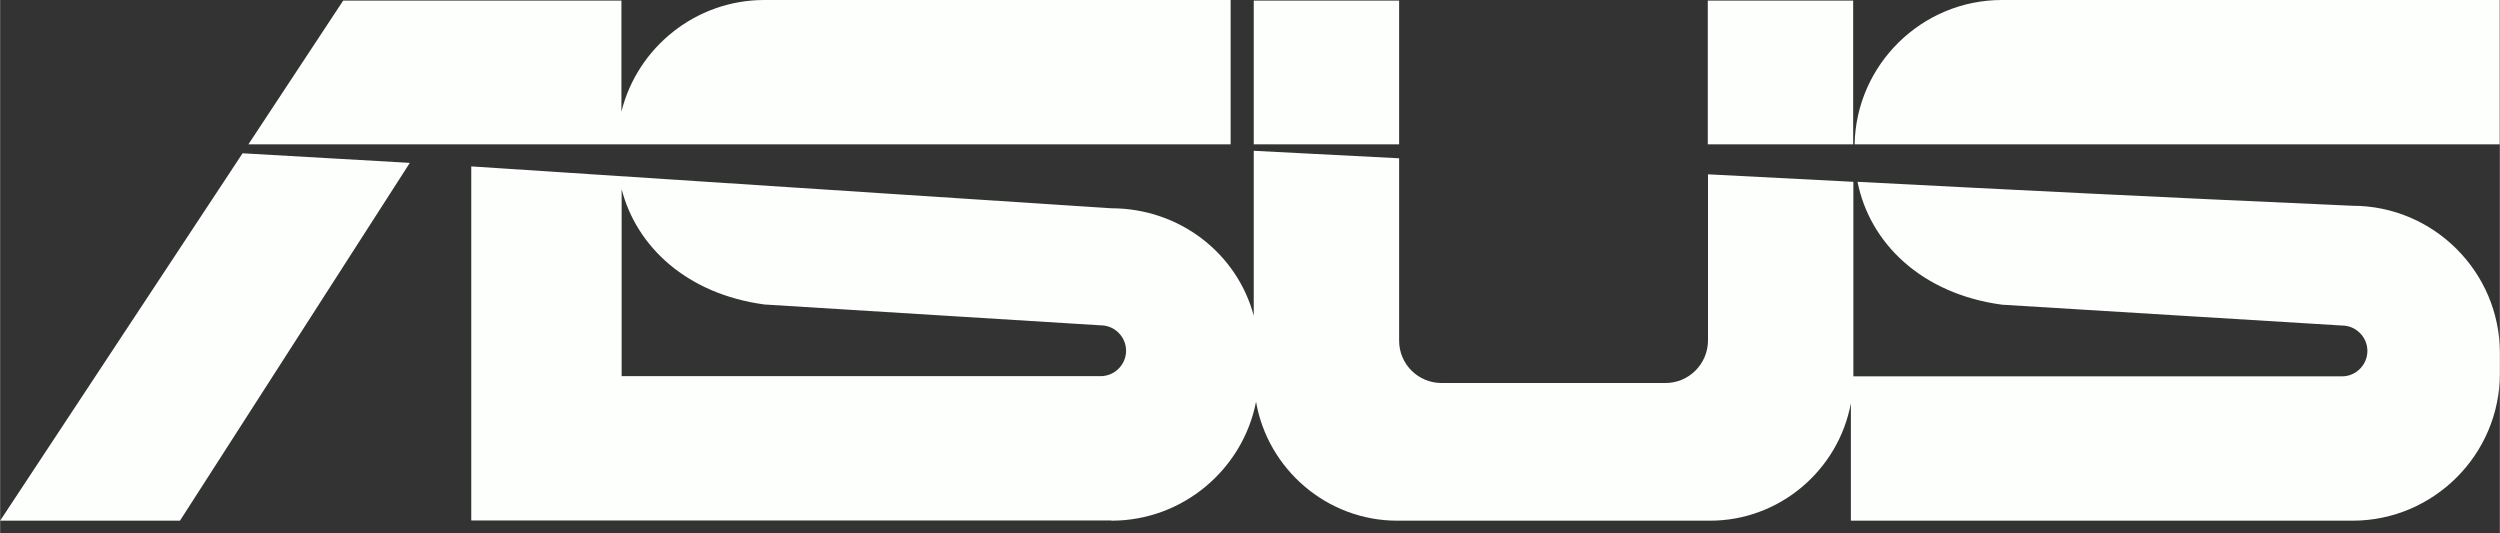 <?xml version="1.0" encoding="UTF-8"?><svg id="Layer_1" xmlns="http://www.w3.org/2000/svg" width="42.34mm" height="9.03mm" xmlns:xlink="http://www.w3.org/1999/xlink" viewBox="0 0 120.02 25.6"><rect x="0" y="0" width="120.02" height="25.6" fill="#333333" stroke="none"/><defs><clipPath id="clippath"><rect x="0" width="120" height="25.6" style="fill:none;"/></clipPath></defs><g style="clip-path:url(#clippath);"><path d="M59.08,0v6.93H11.92L16.47.03h13.36v5.33C30.59,2.29,33.39,0,36.69,0h22.39ZM67.17.03h-6.98v6.9h6.98V.03ZM53.35,24.99h-30.73V7.99l30.73,2.01c3.27,0,6.04,2.16,6.84,5.16v-7.92l6.98.36v8.76c0,1.12.91,2.03,2.04,2.03h10.75c1.12,0,2.03-.91,2.04-2.03v-7.99l6.98.36v9.34h23.46c.67,0,1.22-.55,1.22-1.22s-.55-1.22-1.22-1.22l-16.32-1c-3.88-.52-6.36-2.97-6.94-5.9,7.48.39,14.96.76,22.45,1.09l1.32.06c3.89,0,7.07,3.18,7.07,7.06v1c0,3.88-3.18,7.06-7.07,7.06h-24.09v-5.64c-.59,3.2-3.41,5.64-6.76,5.64h-15.02c-3.38,0-6.22-2.48-6.78-5.71-.63,3.24-3.51,5.71-6.94,5.71h0ZM54.06,16.84c0-.67-.55-1.22-1.22-1.22l-16.14-1c-3.72-.5-6.15-2.77-6.86-5.54v8.98h23c.67,0,1.22-.55,1.22-1.22ZM8.64,24.99L19.67,7.82l-8.03-.46L0,25h8.64ZM120.01,6.93V0h-23.9C92.26,0,89.11,3.11,89.04,6.93h30.97ZM81.99.03v6.9h6.98V.03h-6.98Z" style="fill:#fcfffc; fill-rule:evenodd;"/></g></svg>